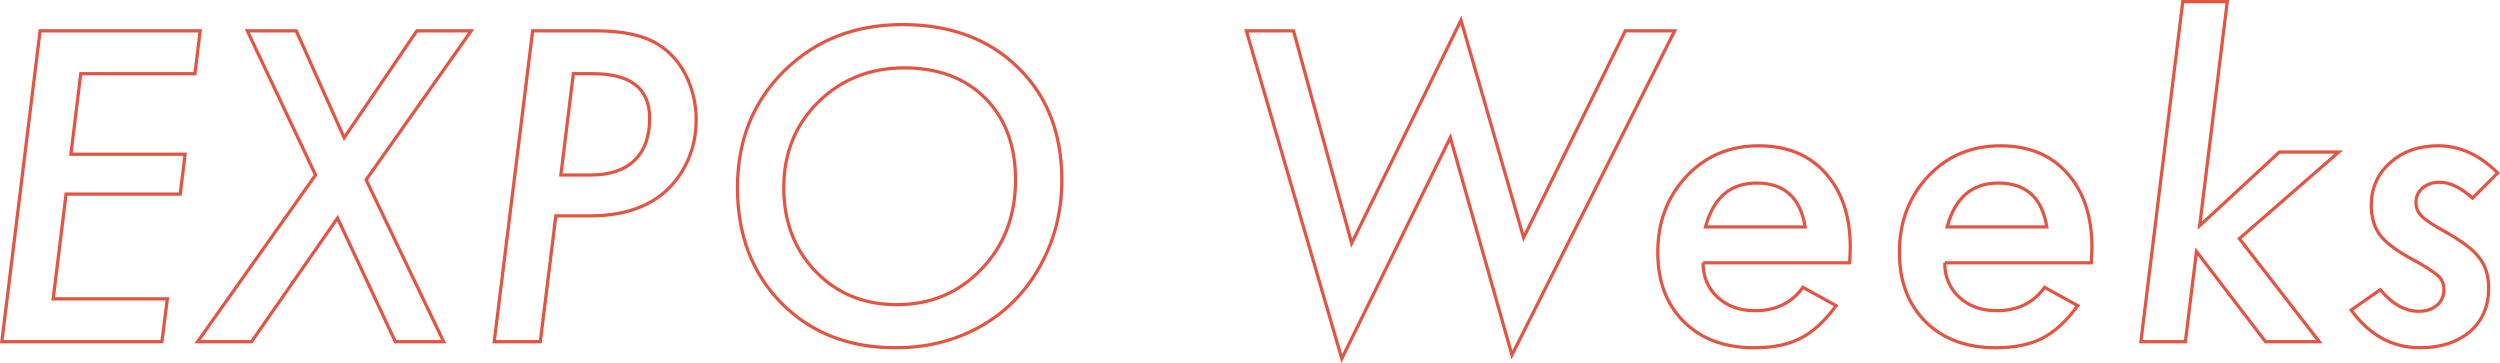 <?xml version="1.0" encoding="utf-8"?>
<!-- Generator: Adobe Illustrator 26.0.0, SVG Export Plug-In . SVG Version: 6.00 Build 0)  -->
<svg version="1.1" id="レイヤー_1" xmlns="http://www.w3.org/2000/svg" xmlns:xlink="http://www.w3.org/1999/xlink" x="0px"
	 y="0px" width="218.255px" height="31.698px" viewBox="0 0 218.255 31.698" enable-background="new 0 0 218.255 31.698"
	 xml:space="preserve">
<g>
	<path fill="none" stroke="#E35442" stroke-width="0.283" d="M17.475,2.691l-0.457,3.744H7.051L6.19,13.466h9.967l-0.422,3.48
		H5.768l-1.125,9.141h9.967l-0.475,3.744H0.16L3.5,2.691H17.475z"/>
	<path fill="none" stroke="#E35442" stroke-width="0.283" d="M31.963,15.698l6.768,14.133h-4.219l-5.045-10.793l-7.506,10.793
		H17.25l10.301-14.555L21.592,2.691h4.271l4.184,9.334l6.346-9.334h4.746L31.963,15.698z"/>
	<path fill="none" stroke="#E35442" stroke-width="0.283" d="M46.503,2.691h5.502c2.391,0,4.213,0.398,5.467,1.195
		c1.031,0.645,1.84,1.553,2.426,2.725c0.586,1.207,0.879,2.479,0.879,3.814c0,1.945-0.545,3.656-1.635,5.133
		c-1.617,2.191-4.166,3.287-7.646,3.287h-2.971l-1.354,10.986h-4.025L46.503,2.691z M50.054,6.435l-1.09,8.842h2.619
		c1.652,0,2.921-0.426,3.806-1.275s1.327-2.076,1.327-3.682c0-2.59-1.652-3.885-4.957-3.885H50.054z"/>
	<path fill="none" stroke="#E35442" stroke-width="0.283" d="M92.702,15.734c0,3.094-0.82,5.9-2.461,8.42
		c-1.301,1.98-3,3.51-5.098,4.588s-4.418,1.617-6.961,1.617c-4.066,0-7.383-1.295-9.949-3.885c-2.566-2.602-3.85-5.965-3.85-10.09
		c0-4.113,1.359-7.512,4.078-10.195c2.73-2.695,6.176-4.043,10.336-4.043S86.316,3.394,88.87,5.89
		C91.425,8.374,92.702,11.655,92.702,15.734z M88.659,15.698c0-2.965-0.879-5.338-2.637-7.119c-1.758-1.77-4.119-2.654-7.084-2.654
		c-2.977,0-5.479,0.996-7.506,2.988c-2.004,1.992-3.006,4.482-3.006,7.471c0,2.953,0.932,5.396,2.795,7.33
		c1.863,1.922,4.219,2.883,7.066,2.883c2.965,0,5.432-1.037,7.4-3.111C87.669,21.435,88.659,18.839,88.659,15.698z"/>
	<path fill="none" stroke="#E35442" stroke-width="0.283" d="M146.199,2.691l-14.203,28.301l-5.379-18.984l-9.475,19.301
		l-8.332-28.617h4.113l5.08,18.545l9.545-19.477l5.467,18.984l8.877-18.053H146.199z"/>
	<path fill="none" stroke="#E35442" stroke-width="0.283" d="M148.681,22.941c0,1.219,0.422,2.221,1.266,3.006
		c0.855,0.785,1.945,1.178,3.27,1.178c1.816,0,3.211-0.68,4.184-2.039l2.9,1.6c-1.008,1.359-2.045,2.309-3.111,2.848
		c-1.078,0.551-2.426,0.826-4.043,0.826c-2.566,0-4.611-0.756-6.135-2.268s-2.285-3.533-2.285-6.064
		c0-2.648,0.838-4.863,2.514-6.645c1.664-1.77,3.768-2.654,6.311-2.654c2.461,0,4.4,0.797,5.818,2.391
		c1.441,1.605,2.162,3.756,2.162,6.451c0,0.281-0.018,0.738-0.053,1.371H148.681z M157.593,19.812
		c-0.41-2.555-1.822-3.832-4.236-3.832c-2.285,0-3.773,1.277-4.465,3.832H157.593z"/>
	<path fill="none" stroke="#E35442" stroke-width="0.283" d="M169.779,22.941c0,1.219,0.422,2.221,1.266,3.006
		c0.855,0.785,1.945,1.178,3.27,1.178c1.816,0,3.211-0.68,4.184-2.039l2.9,1.6c-1.008,1.359-2.045,2.309-3.111,2.848
		c-1.078,0.551-2.426,0.826-4.043,0.826c-2.566,0-4.611-0.756-6.135-2.268s-2.285-3.533-2.285-6.064
		c0-2.648,0.838-4.863,2.514-6.645c1.664-1.77,3.768-2.654,6.311-2.654c2.461,0,4.4,0.797,5.818,2.391
		c1.441,1.605,2.162,3.756,2.162,6.451c0,0.281-0.018,0.738-0.053,1.371H169.779z M178.691,19.812
		c-0.41-2.555-1.822-3.832-4.236-3.832c-2.285,0-3.773,1.277-4.465,3.832H178.691z"/>
	<path fill="none" stroke="#E35442" stroke-width="0.283" d="M194.445,0.142l-2.408,19.564l6.961-6.434h5.186l-8.684,7.559l6.979,9
		h-4.693l-6.029-7.875l-0.967,7.875h-3.885l3.656-29.689H194.445z"/>
	<path fill="none" stroke="#E35442" stroke-width="0.283" d="M218.054,15.101l-2.197,2.197c-1.031-0.926-1.986-1.389-2.865-1.389
		c-0.598,0-1.092,0.166-1.484,0.5s-0.59,0.748-0.59,1.24c0,0.48,0.164,0.885,0.492,1.213c0.328,0.34,1.014,0.797,2.057,1.371
		c1.488,0.832,2.484,1.594,2.988,2.285c0.539,0.68,0.809,1.564,0.809,2.654c0,1.57-0.545,2.83-1.635,3.779
		c-1.113,0.938-2.561,1.406-4.342,1.406c-2.426,0-4.436-1.096-6.029-3.287l2.549-1.775c1.043,1.254,2.156,1.881,3.34,1.881
		c0.668,0,1.205-0.176,1.609-0.527s0.605-0.809,0.605-1.371c0-0.492-0.17-0.891-0.51-1.195c-0.164-0.152-0.451-0.363-0.861-0.633
		s-0.967-0.592-1.67-0.967c-1.242-0.691-2.104-1.365-2.584-2.021c-0.48-0.691-0.721-1.535-0.721-2.531
		c0-1.5,0.551-2.742,1.652-3.727s2.502-1.477,4.201-1.477C214.744,12.728,216.472,13.519,218.054,15.101z"/>
</g>
</svg>
